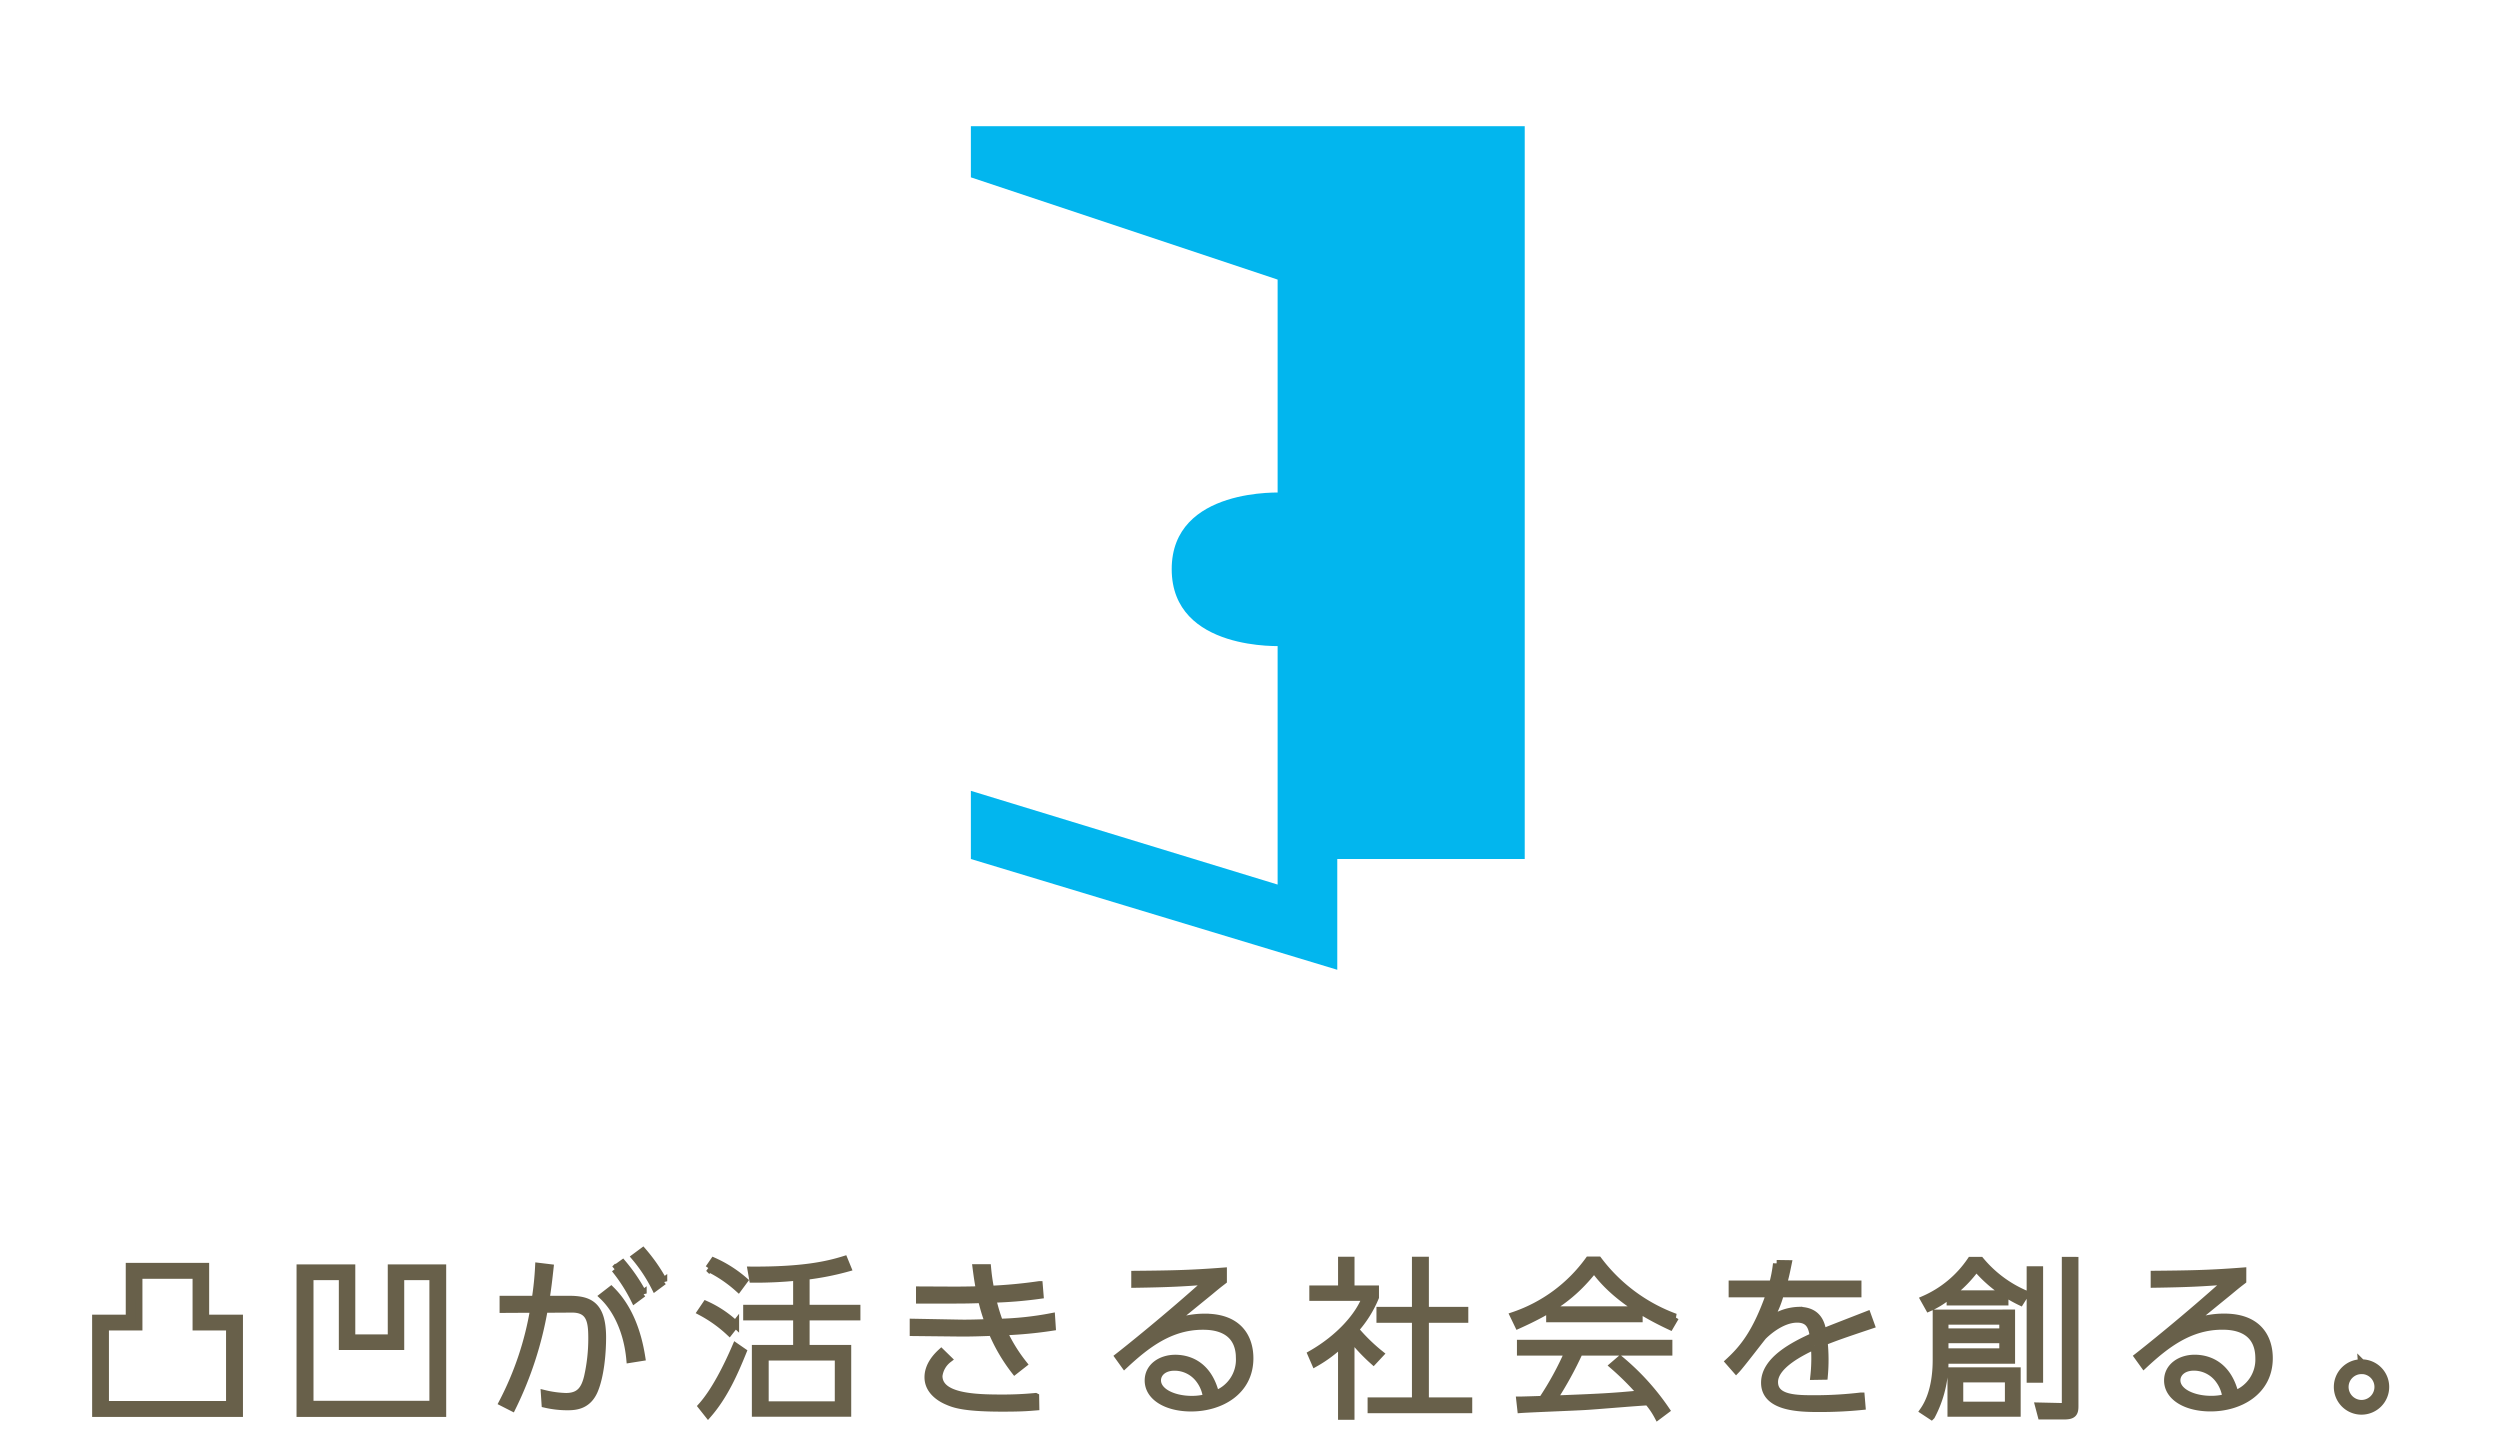 <svg xmlns="http://www.w3.org/2000/svg" width="515" height="300" viewBox="0 0 515 300">
  <g id="グループ_1" data-name="グループ 1" transform="translate(-628 -81)">
    <rect id="長方形_1" data-name="長方形 1" width="515" height="300" transform="translate(628 81)" fill="#fff"/>
    <g id="グループ_2" data-name="グループ 2" transform="translate(-22 -116)">
      <path id="パス_1" data-name="パス 1" d="M840.546,217.532l63.19,21.063V363.221l-63.19-19.308v14.042l75.478,22.819V357.955H954.64V207H840.546Z" transform="translate(9.454 16)" fill="#02b6ee"/>
      <path id="パス_2" data-name="パス 2" d="M886.365,250.008s-22.849-1.219-22.819,15.8,22.819,15.8,22.819,15.8Z" transform="translate(27.826 48.469)" fill="#02b6ee"/>
    </g>
    <path id="パス_3" data-name="パス 3" d="M-245.77,2.135H-216.2V-17.43h-6.965V-28.1h-15.68V-17.43h-6.93Zm1.96-17.815h6.9V-26.32h11.83v10.64h6.895V.35h-25.62Zm40.145,17.815h29.33V-27.79H-184.87v14.42h-8.19V-27.79h-10.6Zm1.995-28.175h6.72v14.385h11.97V-26.04h6.685V.315H-201.67ZM-159.985.945A74.575,74.575,0,0,0-153.4-19.32l5.67-.035c3.85-.035,4.165,2.625,4.165,6.055a35.714,35.714,0,0,1-.875,7.945c-.63,2.625-1.715,4.06-4.48,4.06a21.125,21.125,0,0,1-4.41-.6l.14,2.135a20.408,20.408,0,0,0,4.55.525c1.645,0,4.2-.14,5.565-3.325,1.26-2.975,1.68-7.63,1.68-10.92,0-6.93-2.9-7.84-7-7.84h-4.655c.35-2.2.525-3.6.84-6.51l-2.31-.28a63.831,63.831,0,0,1-.7,6.79h-6.615v2.03l6.3-.035A64.38,64.38,0,0,1-161.98-.07Zm26.67-10.325c-.8-5.11-2.59-10.22-6.3-13.9l-1.68,1.3c2.8,2.66,5.04,7.245,5.565,12.985Zm-1.365-20.65a31.847,31.847,0,0,1,4.13,6.265l1.75-1.3a35.254,35.254,0,0,0-4.27-6.16Zm-4.165,2.45a33.811,33.811,0,0,1,4.06,6.335l1.75-1.3a35.8,35.8,0,0,0-4.2-6.195Zm39.375,1.47A57.268,57.268,0,0,0-90.9-27.79l-.7-1.715c-3.5,1.085-8.575,2.24-19.145,2.17l.315,1.82a86.7,86.7,0,0,0,9.065-.42v6.475h-10.29v1.715h10.29V-11.2h-8.5V2.1H-90.9V-11.2H-99.47v-6.545h10.465V-19.46H-99.47ZM-92.785.42H-107.9v-9.9h15.12ZM-112.21-25.2a25.323,25.323,0,0,0-6.265-3.99l-1.015,1.47a27.145,27.145,0,0,1,6.09,4.13Zm-1.785,9a22.258,22.258,0,0,0-6.09-4.06l-1.015,1.5a27.319,27.319,0,0,1,5.845,4.165Zm-5.635,18.55c3.255-3.745,5.32-8.33,7.175-12.915l-1.47-1.015c-1.785,4.165-4.34,9.24-7.035,12.25ZM-48.9-17.745A65.048,65.048,0,0,1-59.6-16.59a36.671,36.671,0,0,1-1.435-4.8,88.881,88.881,0,0,0,9.765-.805l-.175-2.135a99.426,99.426,0,0,1-10.01.945c-.245-1.365-.455-2.52-.63-4.445H-64.4c.21,1.645.35,2.625.7,4.55-.28,0-2.765.07-5.11.07l-7.245-.035v2.03h7.42c2.03,0,3.43-.035,5.355-.1a35.836,35.836,0,0,0,1.435,4.8c-2.205.07-4.165.14-6.125.1l-9.38-.175v2.065l9.415.1c2.065.035,4.97-.07,6.825-.14a35.561,35.561,0,0,0,4.655,7.945l1.785-1.4a32.743,32.743,0,0,1-4.1-6.65,86.5,86.5,0,0,0,10.01-.945ZM-71.61-10.43c-.875.805-2.695,2.66-2.695,5.145,0,2.87,2.625,4.375,3.955,4.935,1.435.63,3.5,1.4,11.305,1.4,3.815,0,5.145-.1,6.895-.245l-.035-2.1A69.747,69.747,0,0,1-59.4-.98c-5.7,0-12.7-.35-12.7-4.585a5.1,5.1,0,0,1,1.96-3.43Zm58.1-16.695c-7.245.56-11.34.595-18.2.665v1.995c7.1-.105,10.22-.28,15.085-.665-8.3,7.49-16.9,14.35-18.48,15.575l1.26,1.75c4.515-4.2,9.415-8.015,16.135-8.015,2.03,0,7.56.28,7.56,6.65a7.607,7.607,0,0,1-4.935,7.385C-16.695-8.4-21.28-9.17-23.38-9.17c-3.01,0-5.565,1.75-5.565,4.55,0,3.395,3.78,5.635,8.82,5.635C-14.14,1.015-8.05-2.31-8.05-9.2c0-3.885-1.96-8.435-9.24-8.435a17.921,17.921,0,0,0-7.35,1.54c1.4-1.155,2.24-1.855,8.26-6.755,1.89-1.575,2.1-1.715,2.87-2.31Zm-3.43,26.04A11.739,11.739,0,0,1-19.985-.7c-3.78,0-7.1-1.575-7.1-3.955,0-1.365,1.19-2.73,3.535-2.73A6.37,6.37,0,0,1-18.34-4.69,7.579,7.579,0,0,1-16.94-1.085ZM18.8-10.08a36.665,36.665,0,0,1-5.145-5.04,23.3,23.3,0,0,0,4.165-6.65v-1.68h-5.04v-5.915h-1.89v5.915H4.97v1.68H15.855C14.49-18.025,10.5-13.4,4.62-10.045L5.425-8.19a27.3,27.3,0,0,0,5.46-4.06V2.73h1.89V-13.58A37.85,37.85,0,0,0,17.43-8.61ZM26.11-29.365V-19.04H18.8v1.785H26.11V-.385H16.975v1.75H37.03V-.385H28.1v-16.87h8.12V-19.04H28.1V-29.365ZM66.815-7.7A58.4,58.4,0,0,1,72.66-1.855c-5.95.6-9.135.735-18.165,1.085A74.514,74.514,0,0,0,59.85-10.5H78.26v-1.75H47.74v1.75h9.835A63.794,63.794,0,0,1,52.22-.7c-.56.035-4.305.14-4.62.14l.21,1.89C49.7,1.19,59.115.84,61.25.7,63.105.6,72.1-.175,73.99-.245A16.336,16.336,0,0,1,76.02,2.73L77.7,1.47a50.064,50.064,0,0,0-9.45-10.4Zm-5.04-21.7a31.611,31.611,0,0,1-15.47,11.41l.945,1.96c7.07-3.185,11.305-6.02,15.645-11.515,4.13,5.775,10.78,9.485,15.645,11.76l1.085-1.855A34.888,34.888,0,0,1,63.77-29.4ZM53.76-17.36H72.135v-1.785H53.76Zm48.09-7.1c.49-1.75.665-2.66.98-4.2l-2.345-.035a27.8,27.8,0,0,1-.805,4.235H91.35v1.96h7.735c-2.87,8.3-5.74,11.515-8.435,14l1.5,1.715c.98-1.015,5.145-6.51,5.565-6.965.385-.385,3.57-3.535,7-3.535,2.765,0,3.08,1.995,3.36,3.57-4.025,1.82-10.045,4.865-10.045,9.555,0,5.285,7.6,5.285,11.34,5.285a85.7,85.7,0,0,0,8.68-.42l-.175-2.1a80.766,80.766,0,0,1-9.485.56c-3.815,0-8.365,0-8.365-3.465,0-3.57,6.02-6.4,8.26-7.455a34.448,34.448,0,0,1-.105,6.265l2.1-.035a36.8,36.8,0,0,0-.035-7.07c2.45-.98,4.165-1.575,9.695-3.43l-.77-2.135c-6.475,2.52-7.21,2.8-9.17,3.6-.28-1.505-.805-4.48-4.97-4.48a10.438,10.438,0,0,0-6.405,2.45,20.325,20.325,0,0,0,2.625-5.915h15.96v-1.96Zm31.535,5.985v9.45c0,1.645-.035,6.895-2.66,10.64l1.645,1.085A23.718,23.718,0,0,0,135.135-8.82h13.72v-9.66Zm13.72,1.61V-14.6h-11.97V-16.87Zm0,3.815V-10.5h-11.97v-2.555ZM136.43-6.58V2.1h13.58V-6.58ZM152.74-27.4V-4.9h1.89V-27.4ZM148.26-4.97V.49H138.18V-4.97ZM136.325-22.435a25.8,25.8,0,0,0,5.285-5.39,27.75,27.75,0,0,0,9.1,7l1.015-1.61a24.69,24.69,0,0,1-9.24-6.9H140.49a22.494,22.494,0,0,1-9.625,8.015l.98,1.75a17.1,17.1,0,0,0,4.41-2.8v1.54H147.49v-1.61Zm23.66-6.9V-.14c0,.665,0,.945-.875.91L154.49.665l.525,1.995h4.725c1.75,0,2.17-.525,2.17-1.925V-29.33Zm36.505,2.2c-7.245.56-11.34.595-18.2.665v1.995c7.105-.105,10.22-.28,15.085-.665-8.295,7.49-16.9,14.35-18.48,15.575l1.26,1.75c4.515-4.2,9.415-8.015,16.135-8.015,2.03,0,7.56.28,7.56,6.65a7.607,7.607,0,0,1-4.935,7.385c-1.61-6.615-6.2-7.385-8.3-7.385-3.01,0-5.565,1.75-5.565,4.55,0,3.395,3.78,5.635,8.82,5.635,5.985,0,12.075-3.325,12.075-10.22,0-3.885-1.96-8.435-9.24-8.435a17.921,17.921,0,0,0-7.35,1.54c1.4-1.155,2.24-1.855,8.26-6.755,1.89-1.575,2.1-1.715,2.87-2.31Zm-3.43,26.04a11.739,11.739,0,0,1-3.045.385c-3.78,0-7.1-1.575-7.1-3.955,0-1.365,1.19-2.73,3.535-2.73A6.37,6.37,0,0,1,191.66-4.69,7.579,7.579,0,0,1,193.06-1.085Zm27.93-7.14a4.937,4.937,0,0,0-4.97,4.935,4.944,4.944,0,0,0,4.97,4.97,4.959,4.959,0,0,0,4.935-4.97A4.929,4.929,0,0,0,220.99-8.225Zm0,1.54a3.4,3.4,0,0,1,3.395,3.395A3.428,3.428,0,0,1,220.99.14a3.436,3.436,0,0,1-3.43-3.43A3.406,3.406,0,0,1,220.99-6.685Z" transform="translate(893.5 370)" fill="#68604a" stroke="#68604a" stroke-linecap="round" stroke-width="1.5"/>
  </g>
</svg>
